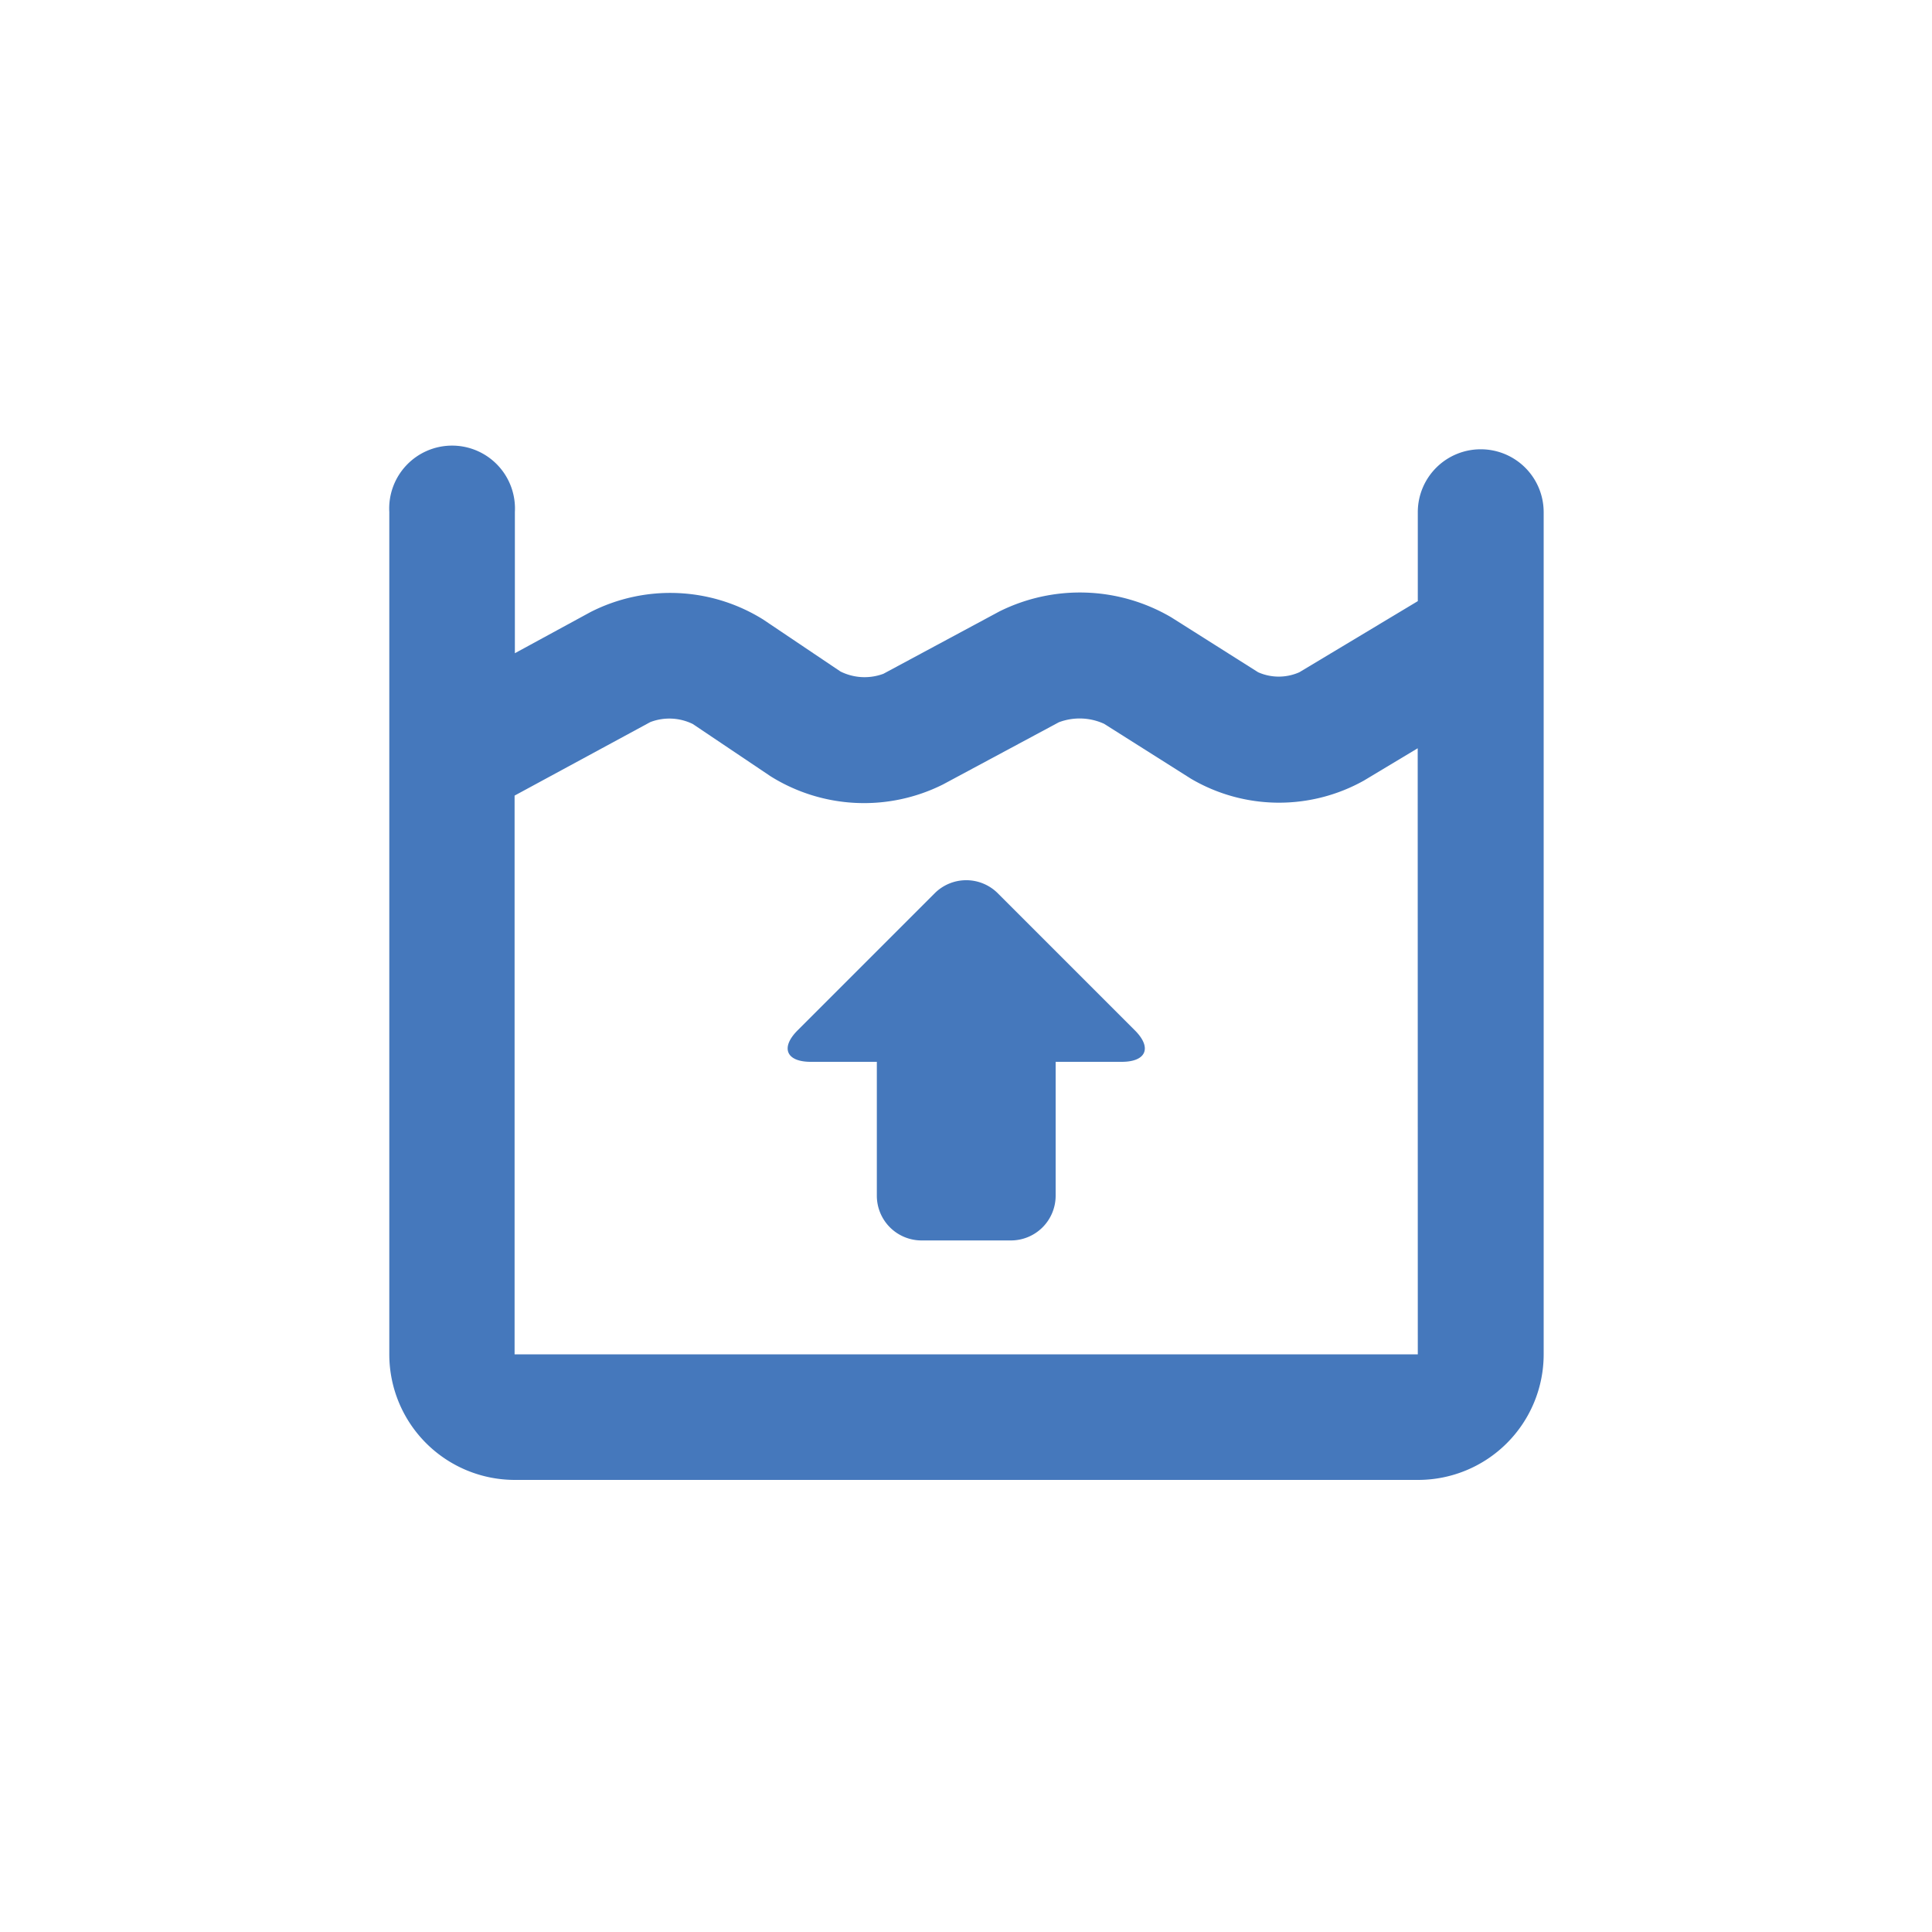 <svg id="Layer_1" data-name="Layer 1" xmlns="http://www.w3.org/2000/svg" viewBox="0 0 200 200"><defs><style>.cls-1{fill:#4578bc;}</style></defs><title>fill-line</title><g id="HATCH"><path class="cls-1" d="M153.28,46.51A6.51,6.51,0,0,0,146.77,53h0v9.23l-12.26,7.36a5.26,5.26,0,0,1-4.27,0l-9-5.69a18.69,18.69,0,0,0-17.79-.6l-12,6.45A5.59,5.59,0,0,1,87,69.51L79,64.13a18.18,18.18,0,0,0-17.87-.77l-7.83,4.26V53a6.51,6.51,0,1,0-13,0V140.2a13,13,0,0,0,13,13h93.5a13,13,0,0,0,13-13V53A6.51,6.51,0,0,0,153.28,46.51Zm-6.51,93.69H53.27V82.36l14.05-7.61a5.52,5.52,0,0,1,4.4.2l8.05,5.41a18.25,18.25,0,0,0,17.84.85l12-6.44a6.09,6.09,0,0,1,4.69.16l9,5.69a18,18,0,0,0,17.9.18l5.56-3.34Z"/></g><g id="HATCH-2"><path class="cls-1" d="M103.29,92.47a4.62,4.62,0,0,0-6.53,0h0L82.58,106.65c-1.81,1.8-1.2,3.27,1.35,3.27h6.84v13.87a4.63,4.63,0,0,0,4.63,4.62h9.25a4.63,4.63,0,0,0,4.63-4.62V109.92h6.84c2.55,0,3.16-1.47,1.35-3.27Z"/></g></svg>